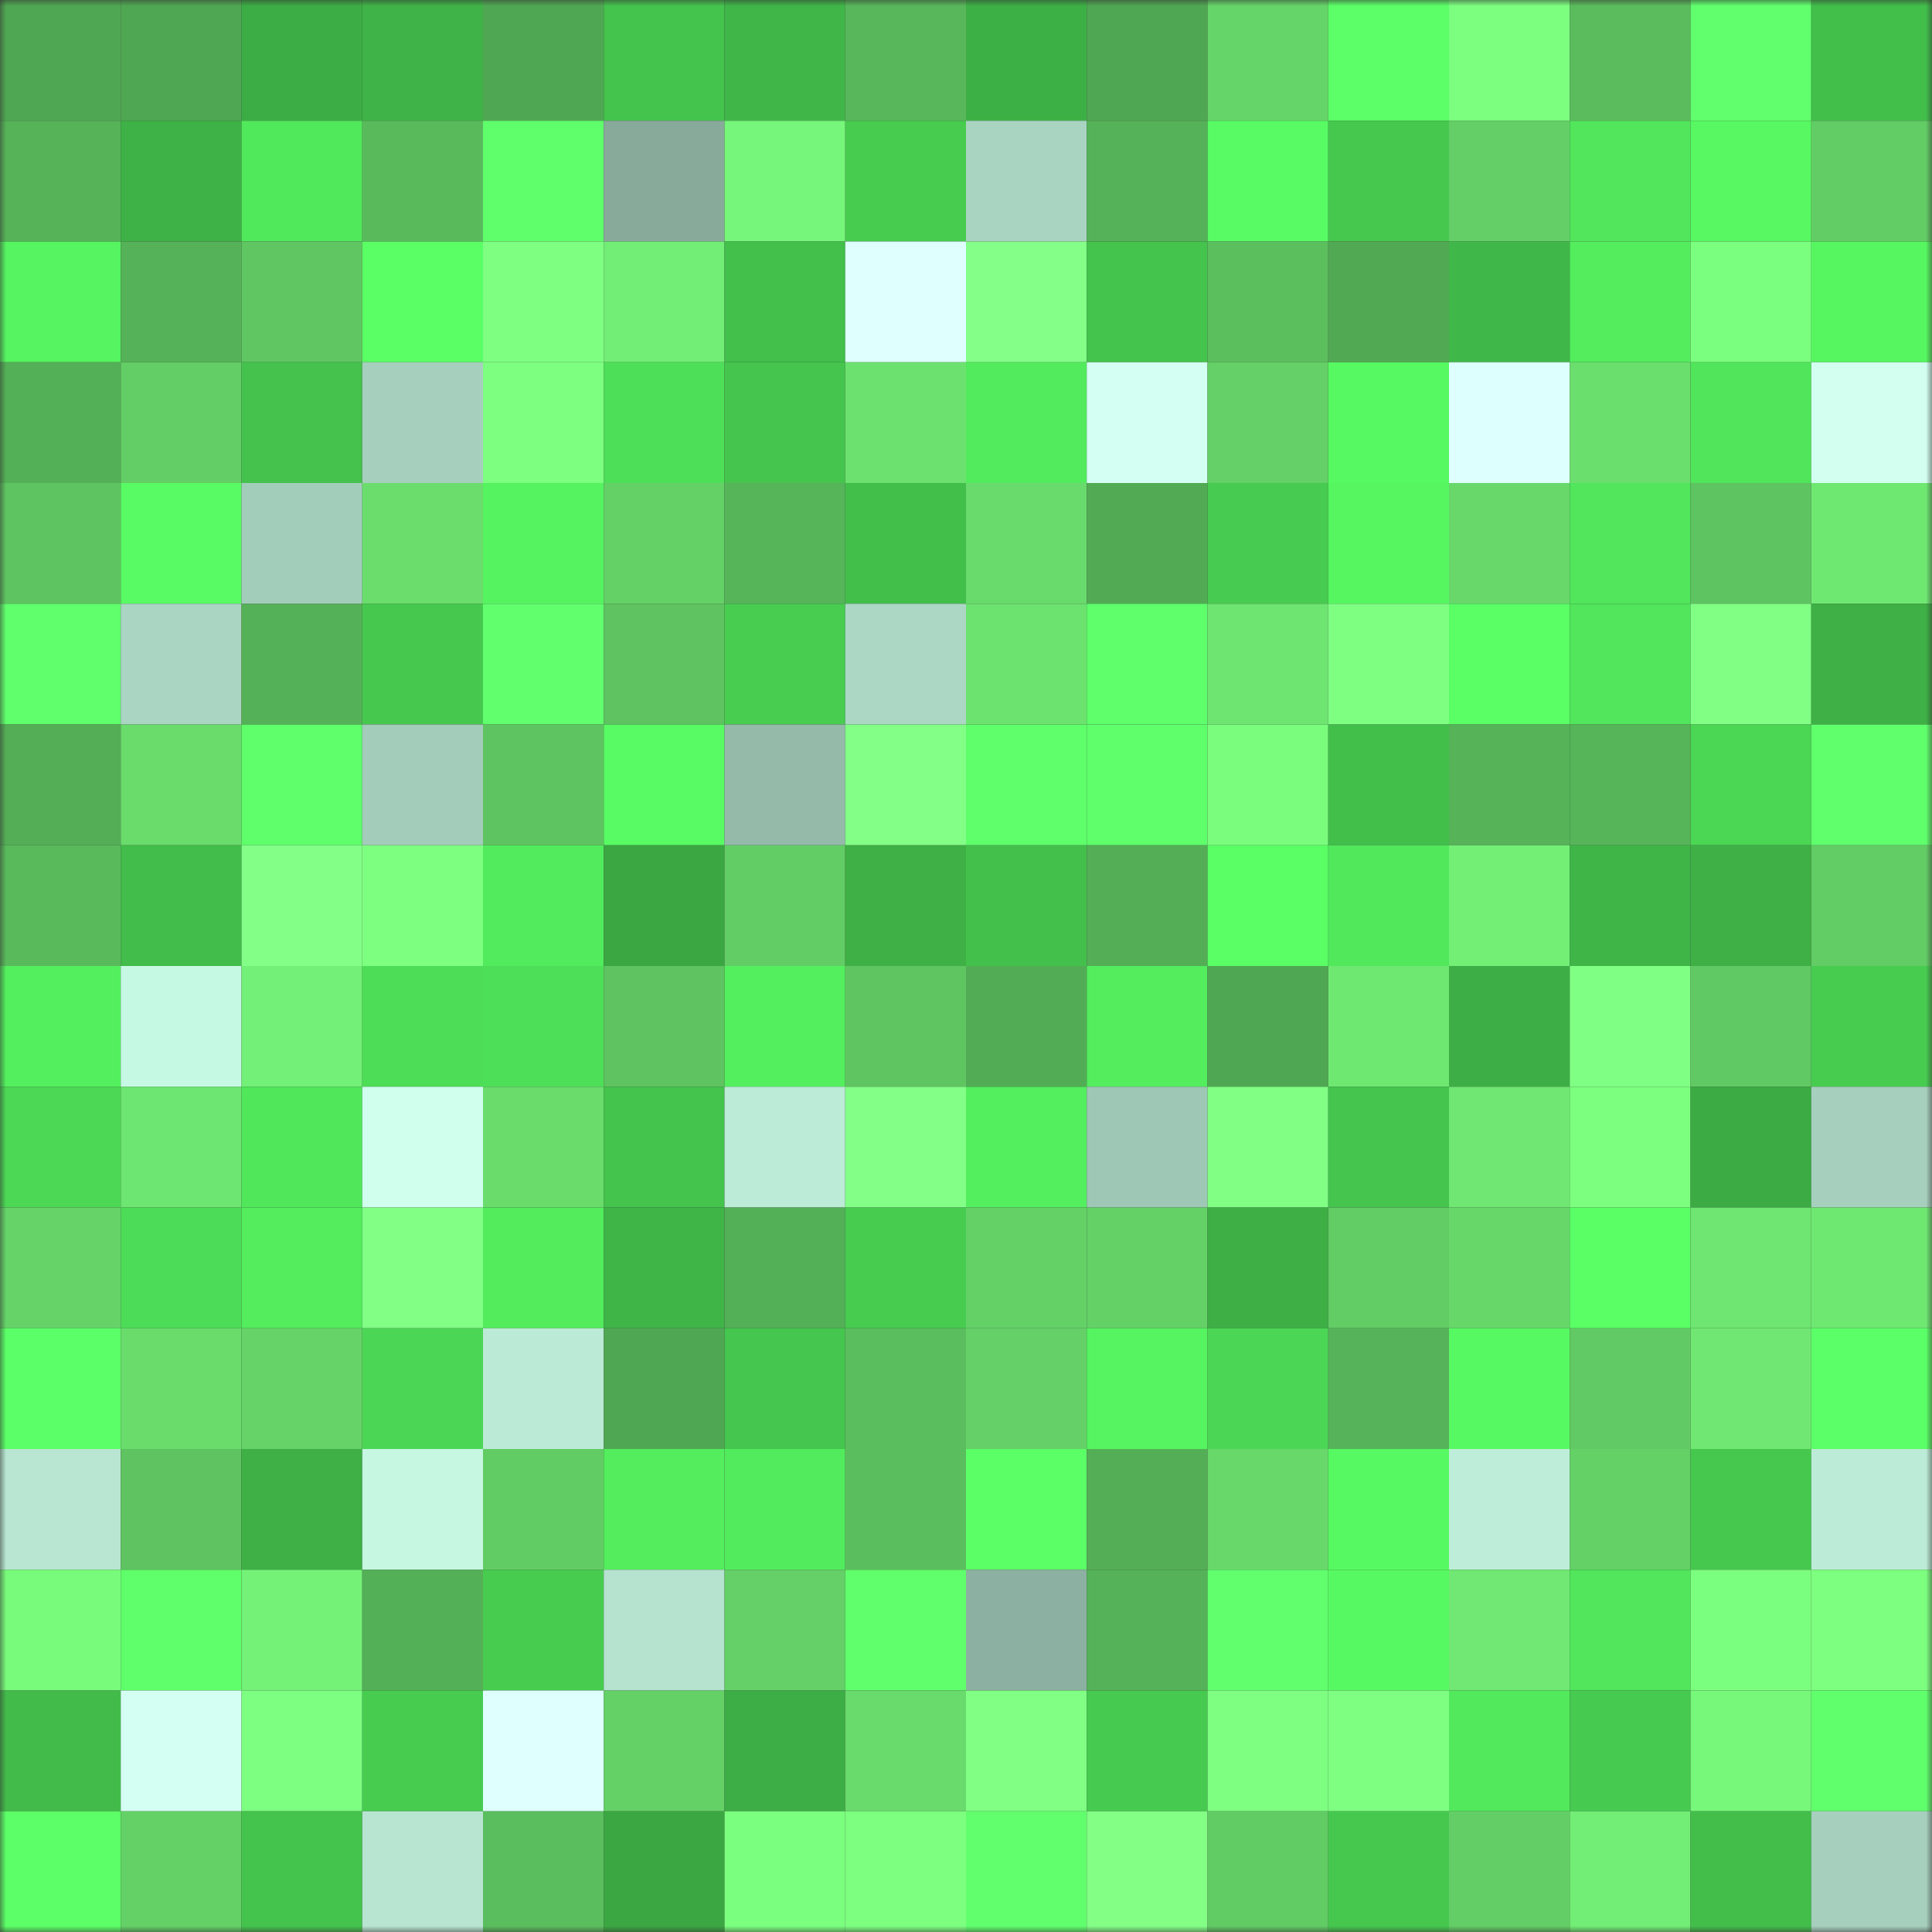 <svg viewBox="0 0 160 160" fill="none" role="img" xmlns="http://www.w3.org/2000/svg" width="240" height="240" name="lens%2Coneall047.lens"><rect x="0" y="0" width="160" height="160" fill="#333333" stroke="none"/><mask id="1774027810" mask-type="alpha" maskUnits="userSpaceOnUse" x="0" y="0" width="160" height="160"><rect width="160" height="160" fill="#FFFFFF"></rect></mask><g mask="url(#1774027810)"><rect x="0" y="0" width="10" height="10" fill="#50a753"></rect><rect x="10" y="0" width="10" height="10" fill="#50a753"></rect><rect x="20" y="0" width="10" height="10" fill="#3cad44"></rect><rect x="30" y="0" width="10" height="10" fill="#3fb347"></rect><rect x="40" y="0" width="10" height="10" fill="#50a753"></rect><rect x="50" y="0" width="10" height="10" fill="#44c34d"></rect><rect x="60" y="0" width="10" height="10" fill="#40b648"></rect><rect x="70" y="0" width="10" height="10" fill="#58b75a"></rect><rect x="80" y="0" width="10" height="10" fill="#3db045"></rect><rect x="90" y="0" width="10" height="10" fill="#50a753"></rect><rect x="100" y="0" width="10" height="10" fill="#66d569"></rect><rect x="110" y="0" width="10" height="10" fill="#5cff68"></rect><rect x="120" y="0" width="10" height="10" fill="#7cff7f"></rect><rect x="130" y="0" width="10" height="10" fill="#5abc5d"></rect><rect x="140" y="0" width="10" height="10" fill="#61ff6d"></rect><rect x="150" y="0" width="10" height="10" fill="#42be4b"></rect><rect x="0" y="10" width="10" height="10" fill="#56b358"></rect><rect x="10" y="10" width="10" height="10" fill="#3eb246"></rect><rect x="20" y="10" width="10" height="10" fill="#51e95c"></rect><rect x="30" y="10" width="10" height="10" fill="#59ba5c"></rect><rect x="40" y="10" width="10" height="10" fill="#5fff6b"></rect><rect x="50" y="10" width="10" height="10" fill="#88aa9b"></rect><rect x="60" y="10" width="10" height="10" fill="#76f67a"></rect><rect x="70" y="10" width="10" height="10" fill="#47cc50"></rect><rect x="80" y="10" width="10" height="10" fill="#a9d4c1"></rect><rect x="90" y="10" width="10" height="10" fill="#55b258"></rect><rect x="100" y="10" width="10" height="10" fill="#58fb63"></rect><rect x="110" y="10" width="10" height="10" fill="#46c84f"></rect><rect x="120" y="10" width="10" height="10" fill="#63cf66"></rect><rect x="130" y="10" width="10" height="10" fill="#51e65b"></rect><rect x="140" y="10" width="10" height="10" fill="#57f862"></rect><rect x="150" y="10" width="10" height="10" fill="#62cc65"></rect><rect x="0" y="20" width="10" height="10" fill="#55f460"></rect><rect x="10" y="20" width="10" height="10" fill="#55b258"></rect><rect x="20" y="20" width="10" height="10" fill="#5fc662"></rect><rect x="30" y="20" width="10" height="10" fill="#5aff65"></rect><rect x="40" y="20" width="10" height="10" fill="#7eff82"></rect><rect x="50" y="20" width="10" height="10" fill="#72ed75"></rect><rect x="60" y="20" width="10" height="10" fill="#43bf4b"></rect><rect x="70" y="20" width="10" height="10" fill="#defffe"></rect><rect x="80" y="20" width="10" height="10" fill="#84ff88"></rect><rect x="90" y="20" width="10" height="10" fill="#44c34d"></rect><rect x="100" y="20" width="10" height="10" fill="#5cbf5e"></rect><rect x="110" y="20" width="10" height="10" fill="#51a953"></rect><rect x="120" y="20" width="10" height="10" fill="#40b849"></rect><rect x="130" y="20" width="10" height="10" fill="#53ed5e"></rect><rect x="140" y="20" width="10" height="10" fill="#7bff7e"></rect><rect x="150" y="20" width="10" height="10" fill="#56f661"></rect><rect x="0" y="30" width="10" height="10" fill="#54b057"></rect><rect x="10" y="30" width="10" height="10" fill="#63ce65"></rect><rect x="20" y="30" width="10" height="10" fill="#44c24d"></rect><rect x="30" y="30" width="10" height="10" fill="#a6d0bd"></rect><rect x="40" y="30" width="10" height="10" fill="#7dff80"></rect><rect x="50" y="30" width="10" height="10" fill="#4edf58"></rect><rect x="60" y="30" width="10" height="10" fill="#45c54e"></rect><rect x="70" y="30" width="10" height="10" fill="#6ce16f"></rect><rect x="80" y="30" width="10" height="10" fill="#52eb5d"></rect><rect x="90" y="30" width="10" height="10" fill="#d4fff3"></rect><rect x="100" y="30" width="10" height="10" fill="#64d067"></rect><rect x="110" y="30" width="10" height="10" fill="#57f962"></rect><rect x="120" y="30" width="10" height="10" fill="#ddfffd"></rect><rect x="130" y="30" width="10" height="10" fill="#6bdf6e"></rect><rect x="140" y="30" width="10" height="10" fill="#50e55a"></rect><rect x="150" y="30" width="10" height="10" fill="#d3fff1"></rect><rect x="0" y="40" width="10" height="10" fill="#5ec461"></rect><rect x="10" y="40" width="10" height="10" fill="#58fb63"></rect><rect x="20" y="40" width="10" height="10" fill="#a3cdbb"></rect><rect x="30" y="40" width="10" height="10" fill="#6add6d"></rect><rect x="40" y="40" width="10" height="10" fill="#55f360"></rect><rect x="50" y="40" width="10" height="10" fill="#64d167"></rect><rect x="60" y="40" width="10" height="10" fill="#56b459"></rect><rect x="70" y="40" width="10" height="10" fill="#42be4b"></rect><rect x="80" y="40" width="10" height="10" fill="#69da6c"></rect><rect x="90" y="40" width="10" height="10" fill="#52ab54"></rect><rect x="100" y="40" width="10" height="10" fill="#47cb50"></rect><rect x="110" y="40" width="10" height="10" fill="#56f661"></rect><rect x="120" y="40" width="10" height="10" fill="#68d86b"></rect><rect x="130" y="40" width="10" height="10" fill="#51e65b"></rect><rect x="140" y="40" width="10" height="10" fill="#5ec461"></rect><rect x="150" y="40" width="10" height="10" fill="#6fe872"></rect><rect x="0" y="50" width="10" height="10" fill="#60ff6c"></rect><rect x="10" y="50" width="10" height="10" fill="#aad5c2"></rect><rect x="20" y="50" width="10" height="10" fill="#55b157"></rect><rect x="30" y="50" width="10" height="10" fill="#46c84f"></rect><rect x="40" y="50" width="10" height="10" fill="#61ff6e"></rect><rect x="50" y="50" width="10" height="10" fill="#5ec360"></rect><rect x="60" y="50" width="10" height="10" fill="#48cd51"></rect><rect x="70" y="50" width="10" height="10" fill="#abd7c4"></rect><rect x="80" y="50" width="10" height="10" fill="#6ce26f"></rect><rect x="90" y="50" width="10" height="10" fill="#5eff6a"></rect><rect x="100" y="50" width="10" height="10" fill="#6ee571"></rect><rect x="110" y="50" width="10" height="10" fill="#7eff82"></rect><rect x="120" y="50" width="10" height="10" fill="#59ff65"></rect><rect x="130" y="50" width="10" height="10" fill="#51e65b"></rect><rect x="140" y="50" width="10" height="10" fill="#81ff85"></rect><rect x="150" y="50" width="10" height="10" fill="#3eb045"></rect><rect x="0" y="60" width="10" height="10" fill="#54ae56"></rect><rect x="10" y="60" width="10" height="10" fill="#69dc6c"></rect><rect x="20" y="60" width="10" height="10" fill="#5eff6a"></rect><rect x="30" y="60" width="10" height="10" fill="#a3ccba"></rect><rect x="40" y="60" width="10" height="10" fill="#5ec461"></rect><rect x="50" y="60" width="10" height="10" fill="#58fb63"></rect><rect x="60" y="60" width="10" height="10" fill="#95baaa"></rect><rect x="70" y="60" width="10" height="10" fill="#83ff87"></rect><rect x="80" y="60" width="10" height="10" fill="#5fff6b"></rect><rect x="90" y="60" width="10" height="10" fill="#5fff6b"></rect><rect x="100" y="60" width="10" height="10" fill="#7afd7d"></rect><rect x="110" y="60" width="10" height="10" fill="#42be4b"></rect><rect x="120" y="60" width="10" height="10" fill="#56b358"></rect><rect x="130" y="60" width="10" height="10" fill="#57b559"></rect><rect x="140" y="60" width="10" height="10" fill="#4bd654"></rect><rect x="150" y="60" width="10" height="10" fill="#60ff6c"></rect><rect x="0" y="70" width="10" height="10" fill="#59ba5c"></rect><rect x="10" y="70" width="10" height="10" fill="#42bc4a"></rect><rect x="20" y="70" width="10" height="10" fill="#83ff87"></rect><rect x="30" y="70" width="10" height="10" fill="#7dff80"></rect><rect x="40" y="70" width="10" height="10" fill="#52eb5d"></rect><rect x="50" y="70" width="10" height="10" fill="#3ba742"></rect><rect x="60" y="70" width="10" height="10" fill="#62cd65"></rect><rect x="70" y="70" width="10" height="10" fill="#3eb045"></rect><rect x="80" y="70" width="10" height="10" fill="#43c04c"></rect><rect x="90" y="70" width="10" height="10" fill="#54ae56"></rect><rect x="100" y="70" width="10" height="10" fill="#59ff65"></rect><rect x="110" y="70" width="10" height="10" fill="#51e85c"></rect><rect x="120" y="70" width="10" height="10" fill="#73ef76"></rect><rect x="130" y="70" width="10" height="10" fill="#3fb548"></rect><rect x="140" y="70" width="10" height="10" fill="#3eb045"></rect><rect x="150" y="70" width="10" height="10" fill="#62cc65"></rect><rect x="0" y="80" width="10" height="10" fill="#53ef5e"></rect><rect x="10" y="80" width="10" height="10" fill="#c6f9e3"></rect><rect x="20" y="80" width="10" height="10" fill="#73f077"></rect><rect x="30" y="80" width="10" height="10" fill="#4ddd57"></rect><rect x="40" y="80" width="10" height="10" fill="#4edf58"></rect><rect x="50" y="80" width="10" height="10" fill="#5ec360"></rect><rect x="60" y="80" width="10" height="10" fill="#54ef5e"></rect><rect x="70" y="80" width="10" height="10" fill="#5fc561"></rect><rect x="80" y="80" width="10" height="10" fill="#52ac55"></rect><rect x="90" y="80" width="10" height="10" fill="#53ed5e"></rect><rect x="100" y="80" width="10" height="10" fill="#50a753"></rect><rect x="110" y="80" width="10" height="10" fill="#6fe872"></rect><rect x="120" y="80" width="10" height="10" fill="#3dae45"></rect><rect x="130" y="80" width="10" height="10" fill="#7fff83"></rect><rect x="140" y="80" width="10" height="10" fill="#61c963"></rect><rect x="150" y="80" width="10" height="10" fill="#47cc50"></rect><rect x="0" y="90" width="10" height="10" fill="#4cd855"></rect><rect x="10" y="90" width="10" height="10" fill="#6ee672"></rect><rect x="20" y="90" width="10" height="10" fill="#51e75b"></rect><rect x="30" y="90" width="10" height="10" fill="#d0ffee"></rect><rect x="40" y="90" width="10" height="10" fill="#69dc6c"></rect><rect x="50" y="90" width="10" height="10" fill="#44c34d"></rect><rect x="60" y="90" width="10" height="10" fill="#bcebd7"></rect><rect x="70" y="90" width="10" height="10" fill="#83ff87"></rect><rect x="80" y="90" width="10" height="10" fill="#53ef5e"></rect><rect x="90" y="90" width="10" height="10" fill="#9ec7b5"></rect><rect x="100" y="90" width="10" height="10" fill="#81ff84"></rect><rect x="110" y="90" width="10" height="10" fill="#45c54e"></rect><rect x="120" y="90" width="10" height="10" fill="#6fe772"></rect><rect x="130" y="90" width="10" height="10" fill="#7cff7f"></rect><rect x="140" y="90" width="10" height="10" fill="#3cab44"></rect><rect x="150" y="90" width="10" height="10" fill="#a6d0bd"></rect><rect x="0" y="100" width="10" height="10" fill="#65d368"></rect><rect x="10" y="100" width="10" height="10" fill="#4ddc57"></rect><rect x="20" y="100" width="10" height="10" fill="#53ed5e"></rect><rect x="30" y="100" width="10" height="10" fill="#82ff85"></rect><rect x="40" y="100" width="10" height="10" fill="#53ec5d"></rect><rect x="50" y="100" width="10" height="10" fill="#3fb548"></rect><rect x="60" y="100" width="10" height="10" fill="#54b057"></rect><rect x="70" y="100" width="10" height="10" fill="#47cc50"></rect><rect x="80" y="100" width="10" height="10" fill="#64d167"></rect><rect x="90" y="100" width="10" height="10" fill="#64d167"></rect><rect x="100" y="100" width="10" height="10" fill="#3daf45"></rect><rect x="110" y="100" width="10" height="10" fill="#62cc65"></rect><rect x="120" y="100" width="10" height="10" fill="#67d76a"></rect><rect x="130" y="100" width="10" height="10" fill="#5aff66"></rect><rect x="140" y="100" width="10" height="10" fill="#6ee671"></rect><rect x="150" y="100" width="10" height="10" fill="#6fe872"></rect><rect x="0" y="110" width="10" height="10" fill="#5bff67"></rect><rect x="10" y="110" width="10" height="10" fill="#69dc6c"></rect><rect x="20" y="110" width="10" height="10" fill="#65d368"></rect><rect x="30" y="110" width="10" height="10" fill="#4bd655"></rect><rect x="40" y="110" width="10" height="10" fill="#bbead6"></rect><rect x="50" y="110" width="10" height="10" fill="#50a753"></rect><rect x="60" y="110" width="10" height="10" fill="#45c64e"></rect><rect x="70" y="110" width="10" height="10" fill="#5bbe5e"></rect><rect x="80" y="110" width="10" height="10" fill="#64d067"></rect><rect x="90" y="110" width="10" height="10" fill="#55f460"></rect><rect x="100" y="110" width="10" height="10" fill="#4bd755"></rect><rect x="110" y="110" width="10" height="10" fill="#56b359"></rect><rect x="120" y="110" width="10" height="10" fill="#57f962"></rect><rect x="130" y="110" width="10" height="10" fill="#61ca64"></rect><rect x="140" y="110" width="10" height="10" fill="#6fe772"></rect><rect x="150" y="110" width="10" height="10" fill="#5bff67"></rect><rect x="0" y="120" width="10" height="10" fill="#b8e6d2"></rect><rect x="10" y="120" width="10" height="10" fill="#5ec360"></rect><rect x="20" y="120" width="10" height="10" fill="#3eb045"></rect><rect x="30" y="120" width="10" height="10" fill="#c5f7e1"></rect><rect x="40" y="120" width="10" height="10" fill="#62cc64"></rect><rect x="50" y="120" width="10" height="10" fill="#53ed5e"></rect><rect x="60" y="120" width="10" height="10" fill="#52eb5d"></rect><rect x="70" y="120" width="10" height="10" fill="#5bbe5e"></rect><rect x="80" y="120" width="10" height="10" fill="#5bff66"></rect><rect x="90" y="120" width="10" height="10" fill="#54ae56"></rect><rect x="100" y="120" width="10" height="10" fill="#68d86a"></rect><rect x="110" y="120" width="10" height="10" fill="#57f962"></rect><rect x="120" y="120" width="10" height="10" fill="#beeed9"></rect><rect x="130" y="120" width="10" height="10" fill="#64d167"></rect><rect x="140" y="120" width="10" height="10" fill="#46c74e"></rect><rect x="150" y="120" width="10" height="10" fill="#bcecd7"></rect><rect x="0" y="130" width="10" height="10" fill="#78fa7b"></rect><rect x="10" y="130" width="10" height="10" fill="#5fff6b"></rect><rect x="20" y="130" width="10" height="10" fill="#74f278"></rect><rect x="30" y="130" width="10" height="10" fill="#54b057"></rect><rect x="40" y="130" width="10" height="10" fill="#47cc50"></rect><rect x="50" y="130" width="10" height="10" fill="#b5e3cf"></rect><rect x="60" y="130" width="10" height="10" fill="#64d067"></rect><rect x="70" y="130" width="10" height="10" fill="#60ff6c"></rect><rect x="80" y="130" width="10" height="10" fill="#8cb0a1"></rect><rect x="90" y="130" width="10" height="10" fill="#55b258"></rect><rect x="100" y="130" width="10" height="10" fill="#61ff6d"></rect><rect x="110" y="130" width="10" height="10" fill="#57f962"></rect><rect x="120" y="130" width="10" height="10" fill="#70e873"></rect><rect x="130" y="130" width="10" height="10" fill="#51e65b"></rect><rect x="140" y="130" width="10" height="10" fill="#7bff7e"></rect><rect x="150" y="130" width="10" height="10" fill="#7dff80"></rect><rect x="0" y="140" width="10" height="10" fill="#42bb4a"></rect><rect x="10" y="140" width="10" height="10" fill="#d4fff3"></rect><rect x="20" y="140" width="10" height="10" fill="#7dff81"></rect><rect x="30" y="140" width="10" height="10" fill="#47cc50"></rect><rect x="40" y="140" width="10" height="10" fill="#defffe"></rect><rect x="50" y="140" width="10" height="10" fill="#64d167"></rect><rect x="60" y="140" width="10" height="10" fill="#3dae45"></rect><rect x="70" y="140" width="10" height="10" fill="#69da6c"></rect><rect x="80" y="140" width="10" height="10" fill="#81ff84"></rect><rect x="90" y="140" width="10" height="10" fill="#47ca50"></rect><rect x="100" y="140" width="10" height="10" fill="#7eff81"></rect><rect x="110" y="140" width="10" height="10" fill="#7eff82"></rect><rect x="120" y="140" width="10" height="10" fill="#52e95c"></rect><rect x="130" y="140" width="10" height="10" fill="#47ca50"></rect><rect x="140" y="140" width="10" height="10" fill="#77f87a"></rect><rect x="150" y="140" width="10" height="10" fill="#60ff6c"></rect><rect x="0" y="150" width="10" height="10" fill="#5cff67"></rect><rect x="10" y="150" width="10" height="10" fill="#64d167"></rect><rect x="20" y="150" width="10" height="10" fill="#44c34d"></rect><rect x="30" y="150" width="10" height="10" fill="#b7e5d1"></rect><rect x="40" y="150" width="10" height="10" fill="#5bbe5e"></rect><rect x="50" y="150" width="10" height="10" fill="#3ba742"></rect><rect x="60" y="150" width="10" height="10" fill="#7bff7e"></rect><rect x="70" y="150" width="10" height="10" fill="#7dff80"></rect><rect x="80" y="150" width="10" height="10" fill="#61ff6d"></rect><rect x="90" y="150" width="10" height="10" fill="#83ff86"></rect><rect x="100" y="150" width="10" height="10" fill="#61cb64"></rect><rect x="110" y="150" width="10" height="10" fill="#46c84f"></rect><rect x="120" y="150" width="10" height="10" fill="#63ce66"></rect><rect x="130" y="150" width="10" height="10" fill="#72ed75"></rect><rect x="140" y="150" width="10" height="10" fill="#43be4b"></rect><rect x="150" y="150" width="10" height="10" fill="#a6d0bd"></rect></g></svg>